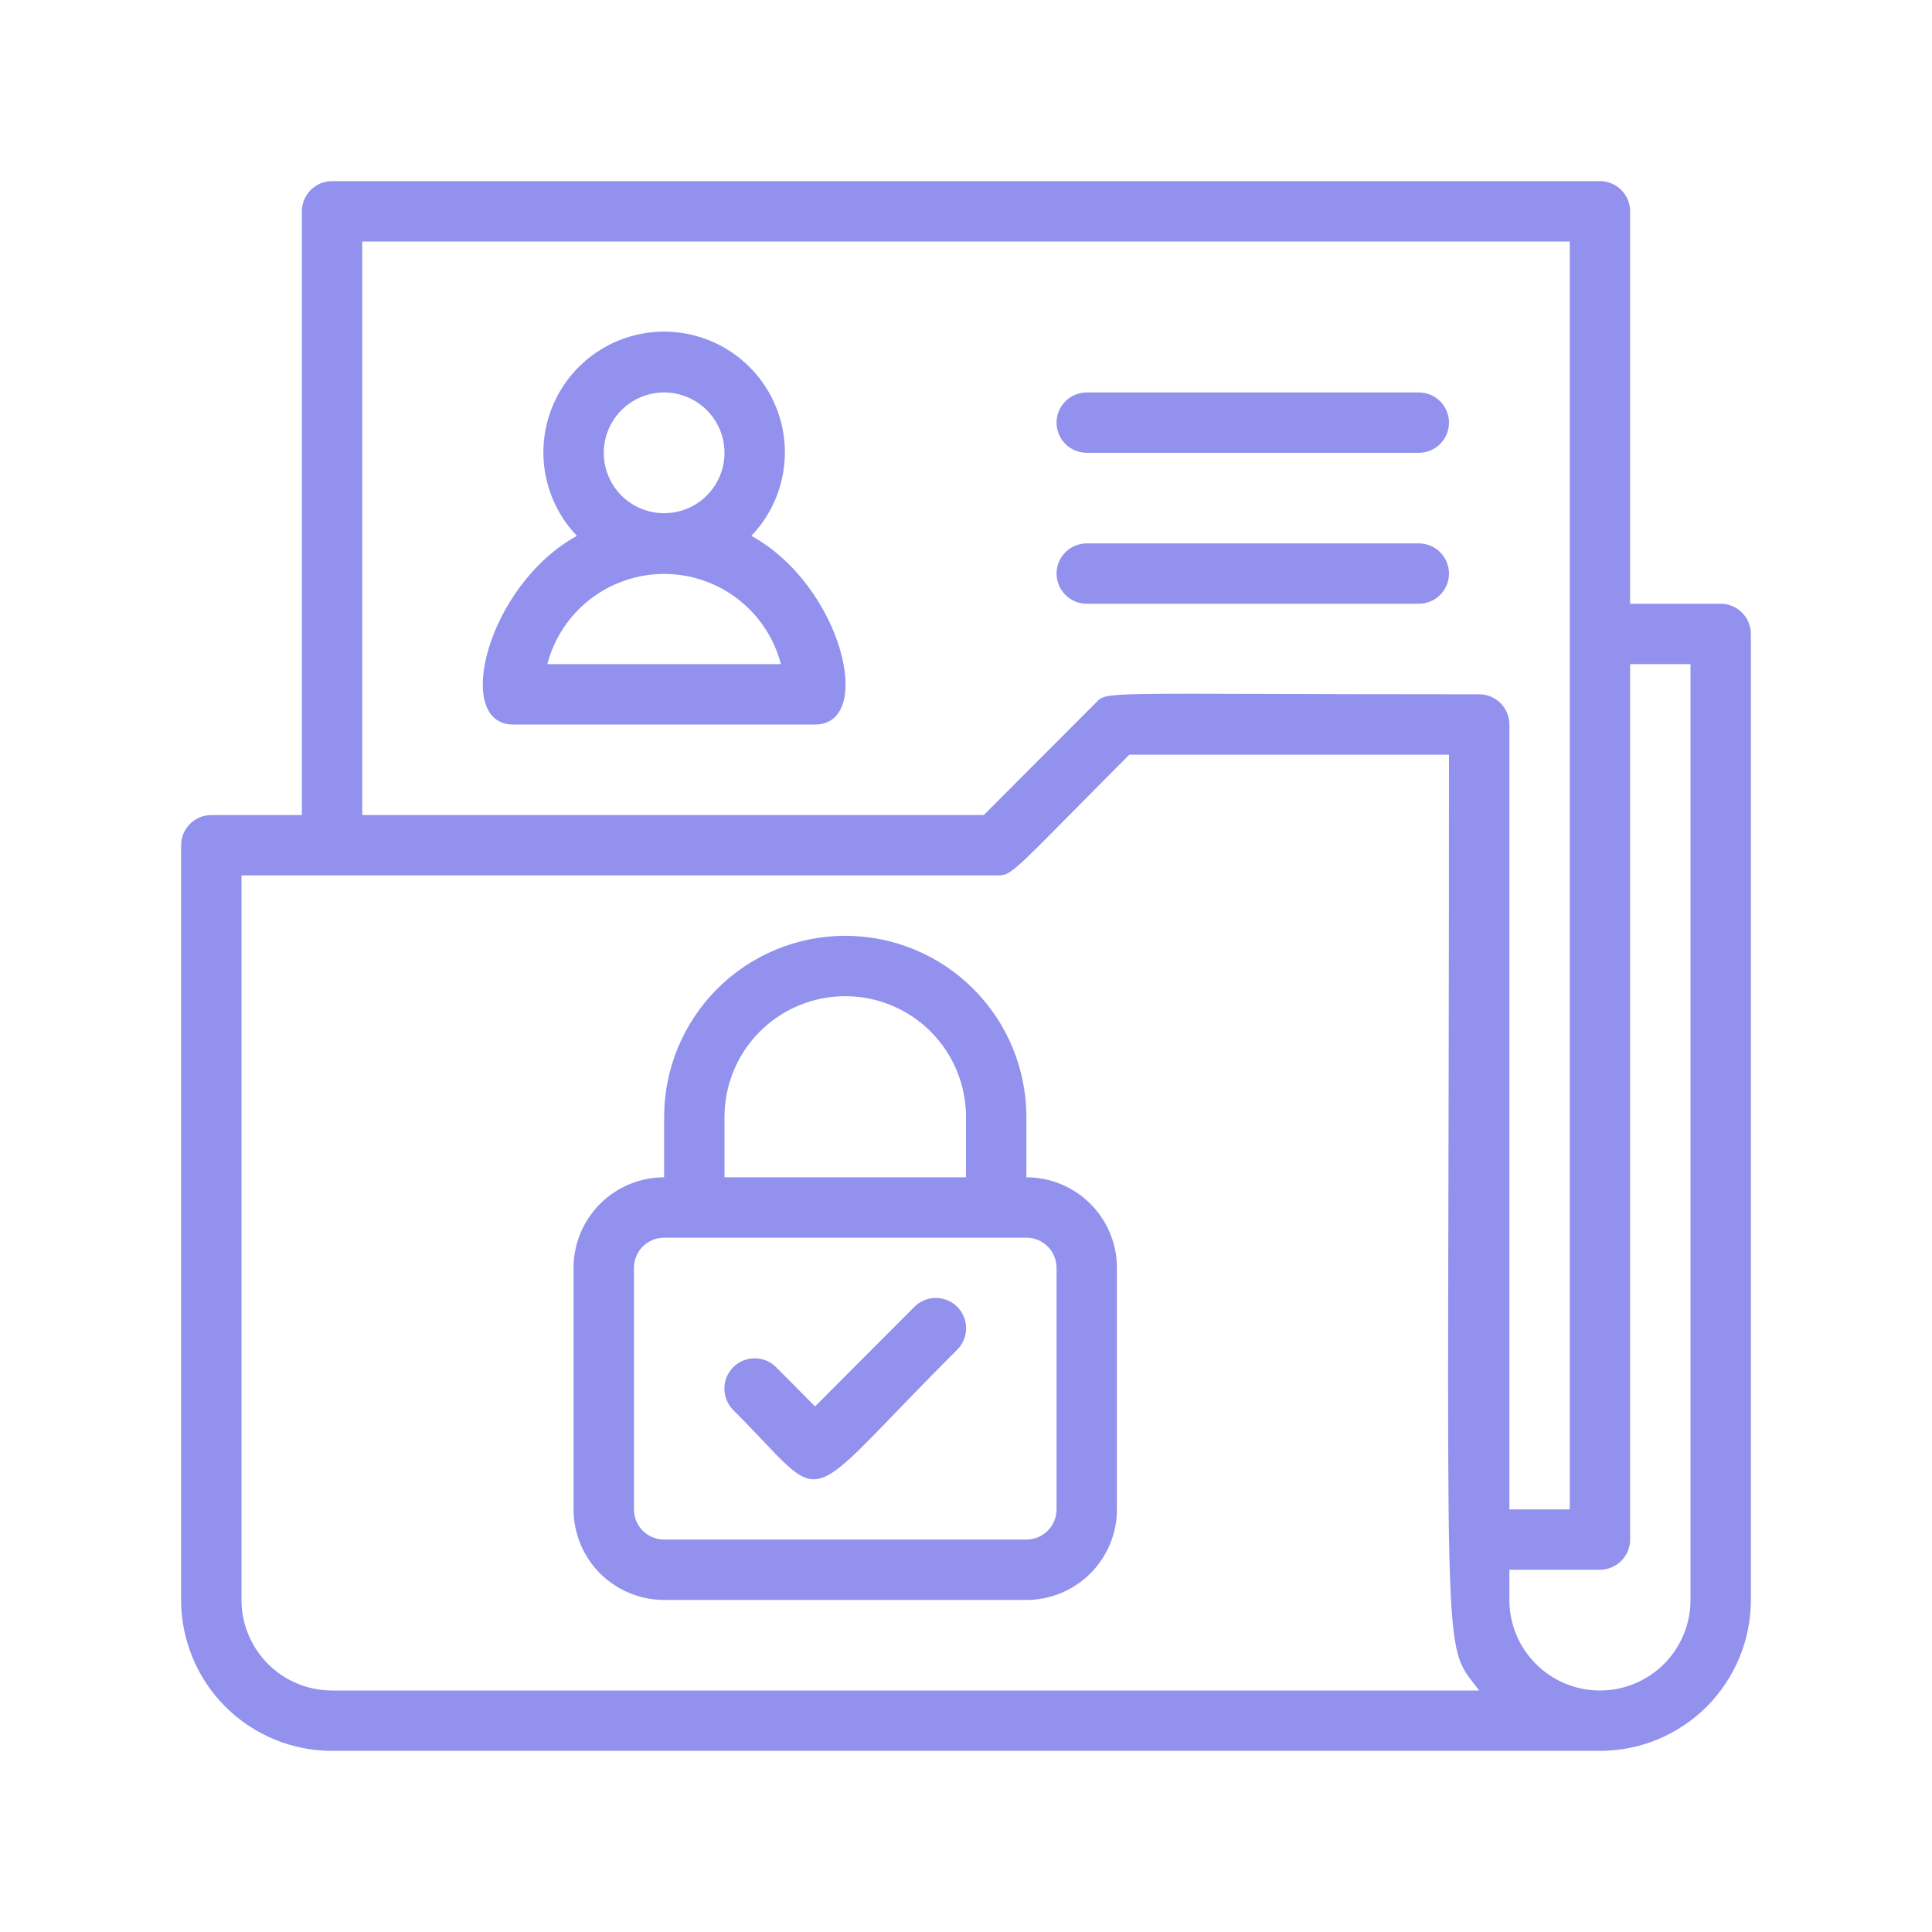 <svg xmlns="http://www.w3.org/2000/svg" width="60" height="60" viewBox="0 0 60 60" fill="none"><path d="M53.438 18.75H50.625V6.562C50.625 6.314 50.526 6.075 50.35 5.9C50.175 5.724 49.936 5.625 49.688 5.625H10.312C10.064 5.625 9.825 5.724 9.65 5.9C9.474 6.075 9.375 6.314 9.375 6.562V25.312H6.562C6.314 25.312 6.075 25.411 5.9 25.587C5.724 25.763 5.625 26.001 5.625 26.25V49.688C5.625 50.931 6.119 52.123 6.998 53.002C7.877 53.881 9.069 54.375 10.312 54.375H49.688C50.931 54.375 52.123 53.881 53.002 53.002C53.881 52.123 54.375 50.931 54.375 49.688V19.688C54.375 19.439 54.276 19.2 54.1 19.025C53.925 18.849 53.686 18.75 53.438 18.75ZM11.25 7.5H48.75V46.875H46.875V22.5C46.875 22.251 46.776 22.013 46.6 21.837C46.425 21.661 46.186 21.562 45.938 21.562C33.975 21.562 34.416 21.441 34.022 21.834L30.553 25.312H11.25V7.5ZM10.312 52.5C9.567 52.5 8.851 52.204 8.324 51.676C7.796 51.149 7.5 50.433 7.5 49.688V27.188H30.938C31.462 27.188 31.331 27.188 35.072 23.438H45C45 52.678 44.719 50.869 45.938 52.5H10.312ZM52.5 49.688C52.5 50.433 52.204 51.149 51.676 51.676C51.149 52.204 50.433 52.5 49.688 52.5C48.942 52.5 48.226 52.204 47.699 51.676C47.171 51.149 46.875 50.433 46.875 49.688V48.75H49.688C49.936 48.75 50.175 48.651 50.35 48.475C50.526 48.3 50.625 48.061 50.625 47.812V20.625H52.5V49.688Z" fill="#9292EE"></path><path d="M31.875 36.562V34.688C31.875 33.196 31.282 31.765 30.227 30.71C29.173 29.655 27.742 29.062 26.25 29.062C24.758 29.062 23.327 29.655 22.273 30.71C21.218 31.765 20.625 33.196 20.625 34.688V36.562C19.879 36.562 19.164 36.859 18.636 37.386C18.109 37.914 17.812 38.629 17.812 39.375V46.875C17.812 47.621 18.109 48.336 18.636 48.864C19.164 49.391 19.879 49.688 20.625 49.688H31.875C32.621 49.688 33.336 49.391 33.864 48.864C34.391 48.336 34.688 47.621 34.688 46.875V39.375C34.688 38.629 34.391 37.914 33.864 37.386C33.336 36.859 32.621 36.562 31.875 36.562ZM22.5 34.688C22.5 33.693 22.895 32.739 23.598 32.036C24.302 31.333 25.255 30.938 26.25 30.938C27.245 30.938 28.198 31.333 28.902 32.036C29.605 32.739 30 33.693 30 34.688V36.562H22.5V34.688ZM32.812 46.875C32.812 47.124 32.714 47.362 32.538 47.538C32.362 47.714 32.124 47.812 31.875 47.812H20.625C20.376 47.812 20.138 47.714 19.962 47.538C19.786 47.362 19.688 47.124 19.688 46.875V39.375C19.688 39.126 19.786 38.888 19.962 38.712C20.138 38.536 20.376 38.438 20.625 38.438H31.875C32.124 38.438 32.362 38.536 32.538 38.712C32.714 38.888 32.812 39.126 32.812 39.375V46.875Z" fill="#9292EE"></path><path d="M28.397 40.584L25.312 43.678L24.103 42.459C24.016 42.372 23.912 42.303 23.798 42.255C23.683 42.208 23.561 42.184 23.438 42.184C23.314 42.184 23.192 42.208 23.077 42.255C22.963 42.303 22.859 42.372 22.772 42.459C22.684 42.547 22.615 42.651 22.568 42.765C22.52 42.879 22.496 43.001 22.496 43.125C22.496 43.248 22.52 43.371 22.568 43.485C22.615 43.599 22.684 43.703 22.772 43.791C25.856 46.866 24.647 46.978 29.728 41.916C29.905 41.739 30.004 41.5 30.004 41.25C30.004 41 29.905 40.761 29.728 40.584C29.552 40.408 29.312 40.309 29.062 40.309C28.813 40.309 28.573 40.408 28.397 40.584Z" fill="#9292EE"></path><path d="M23.334 16.642C23.842 16.111 24.183 15.442 24.314 14.72C24.446 13.997 24.362 13.251 24.073 12.576C23.785 11.9 23.304 11.324 22.691 10.919C22.078 10.515 21.36 10.299 20.625 10.299C19.89 10.299 19.172 10.515 18.559 10.919C17.946 11.324 17.465 11.9 17.177 12.576C16.888 13.251 16.804 13.997 16.936 14.72C17.067 15.442 17.408 16.111 17.916 16.642C15.113 18.188 14.062 22.501 15.938 22.501H25.312C27.188 22.501 26.147 18.188 23.334 16.642ZM18.75 14.063C18.75 13.693 18.86 13.33 19.066 13.022C19.272 12.713 19.565 12.473 19.907 12.331C20.25 12.189 20.627 12.152 20.991 12.224C21.355 12.297 21.689 12.475 21.951 12.738C22.213 13 22.392 13.334 22.464 13.697C22.536 14.061 22.499 14.438 22.357 14.781C22.215 15.123 21.975 15.416 21.667 15.622C21.358 15.828 20.996 15.938 20.625 15.938C20.128 15.938 19.651 15.741 19.299 15.389C18.948 15.037 18.75 14.561 18.75 14.063ZM16.997 20.626C17.207 19.823 17.677 19.113 18.333 18.606C18.989 18.099 19.796 17.824 20.625 17.824C21.454 17.824 22.261 18.099 22.917 18.606C23.573 19.113 24.043 19.823 24.253 20.626H16.997Z" fill="#9292EE"></path><path d="M33.75 14.062H44.062C44.311 14.062 44.55 13.964 44.725 13.788C44.901 13.612 45 13.374 45 13.125C45 12.876 44.901 12.638 44.725 12.462C44.55 12.286 44.311 12.188 44.062 12.188H33.75C33.501 12.188 33.263 12.286 33.087 12.462C32.911 12.638 32.812 12.876 32.812 13.125C32.812 13.374 32.911 13.612 33.087 13.788C33.263 13.964 33.501 14.062 33.75 14.062Z" fill="#9292EE"></path><path d="M33.75 18.75H44.062C44.311 18.75 44.55 18.651 44.725 18.475C44.901 18.3 45 18.061 45 17.812C45 17.564 44.901 17.325 44.725 17.15C44.55 16.974 44.311 16.875 44.062 16.875H33.75C33.501 16.875 33.263 16.974 33.087 17.15C32.911 17.325 32.812 17.564 32.812 17.812C32.812 18.061 32.911 18.3 33.087 18.475C33.263 18.651 33.501 18.75 33.75 18.75Z" fill="#9292EE"></path></svg>